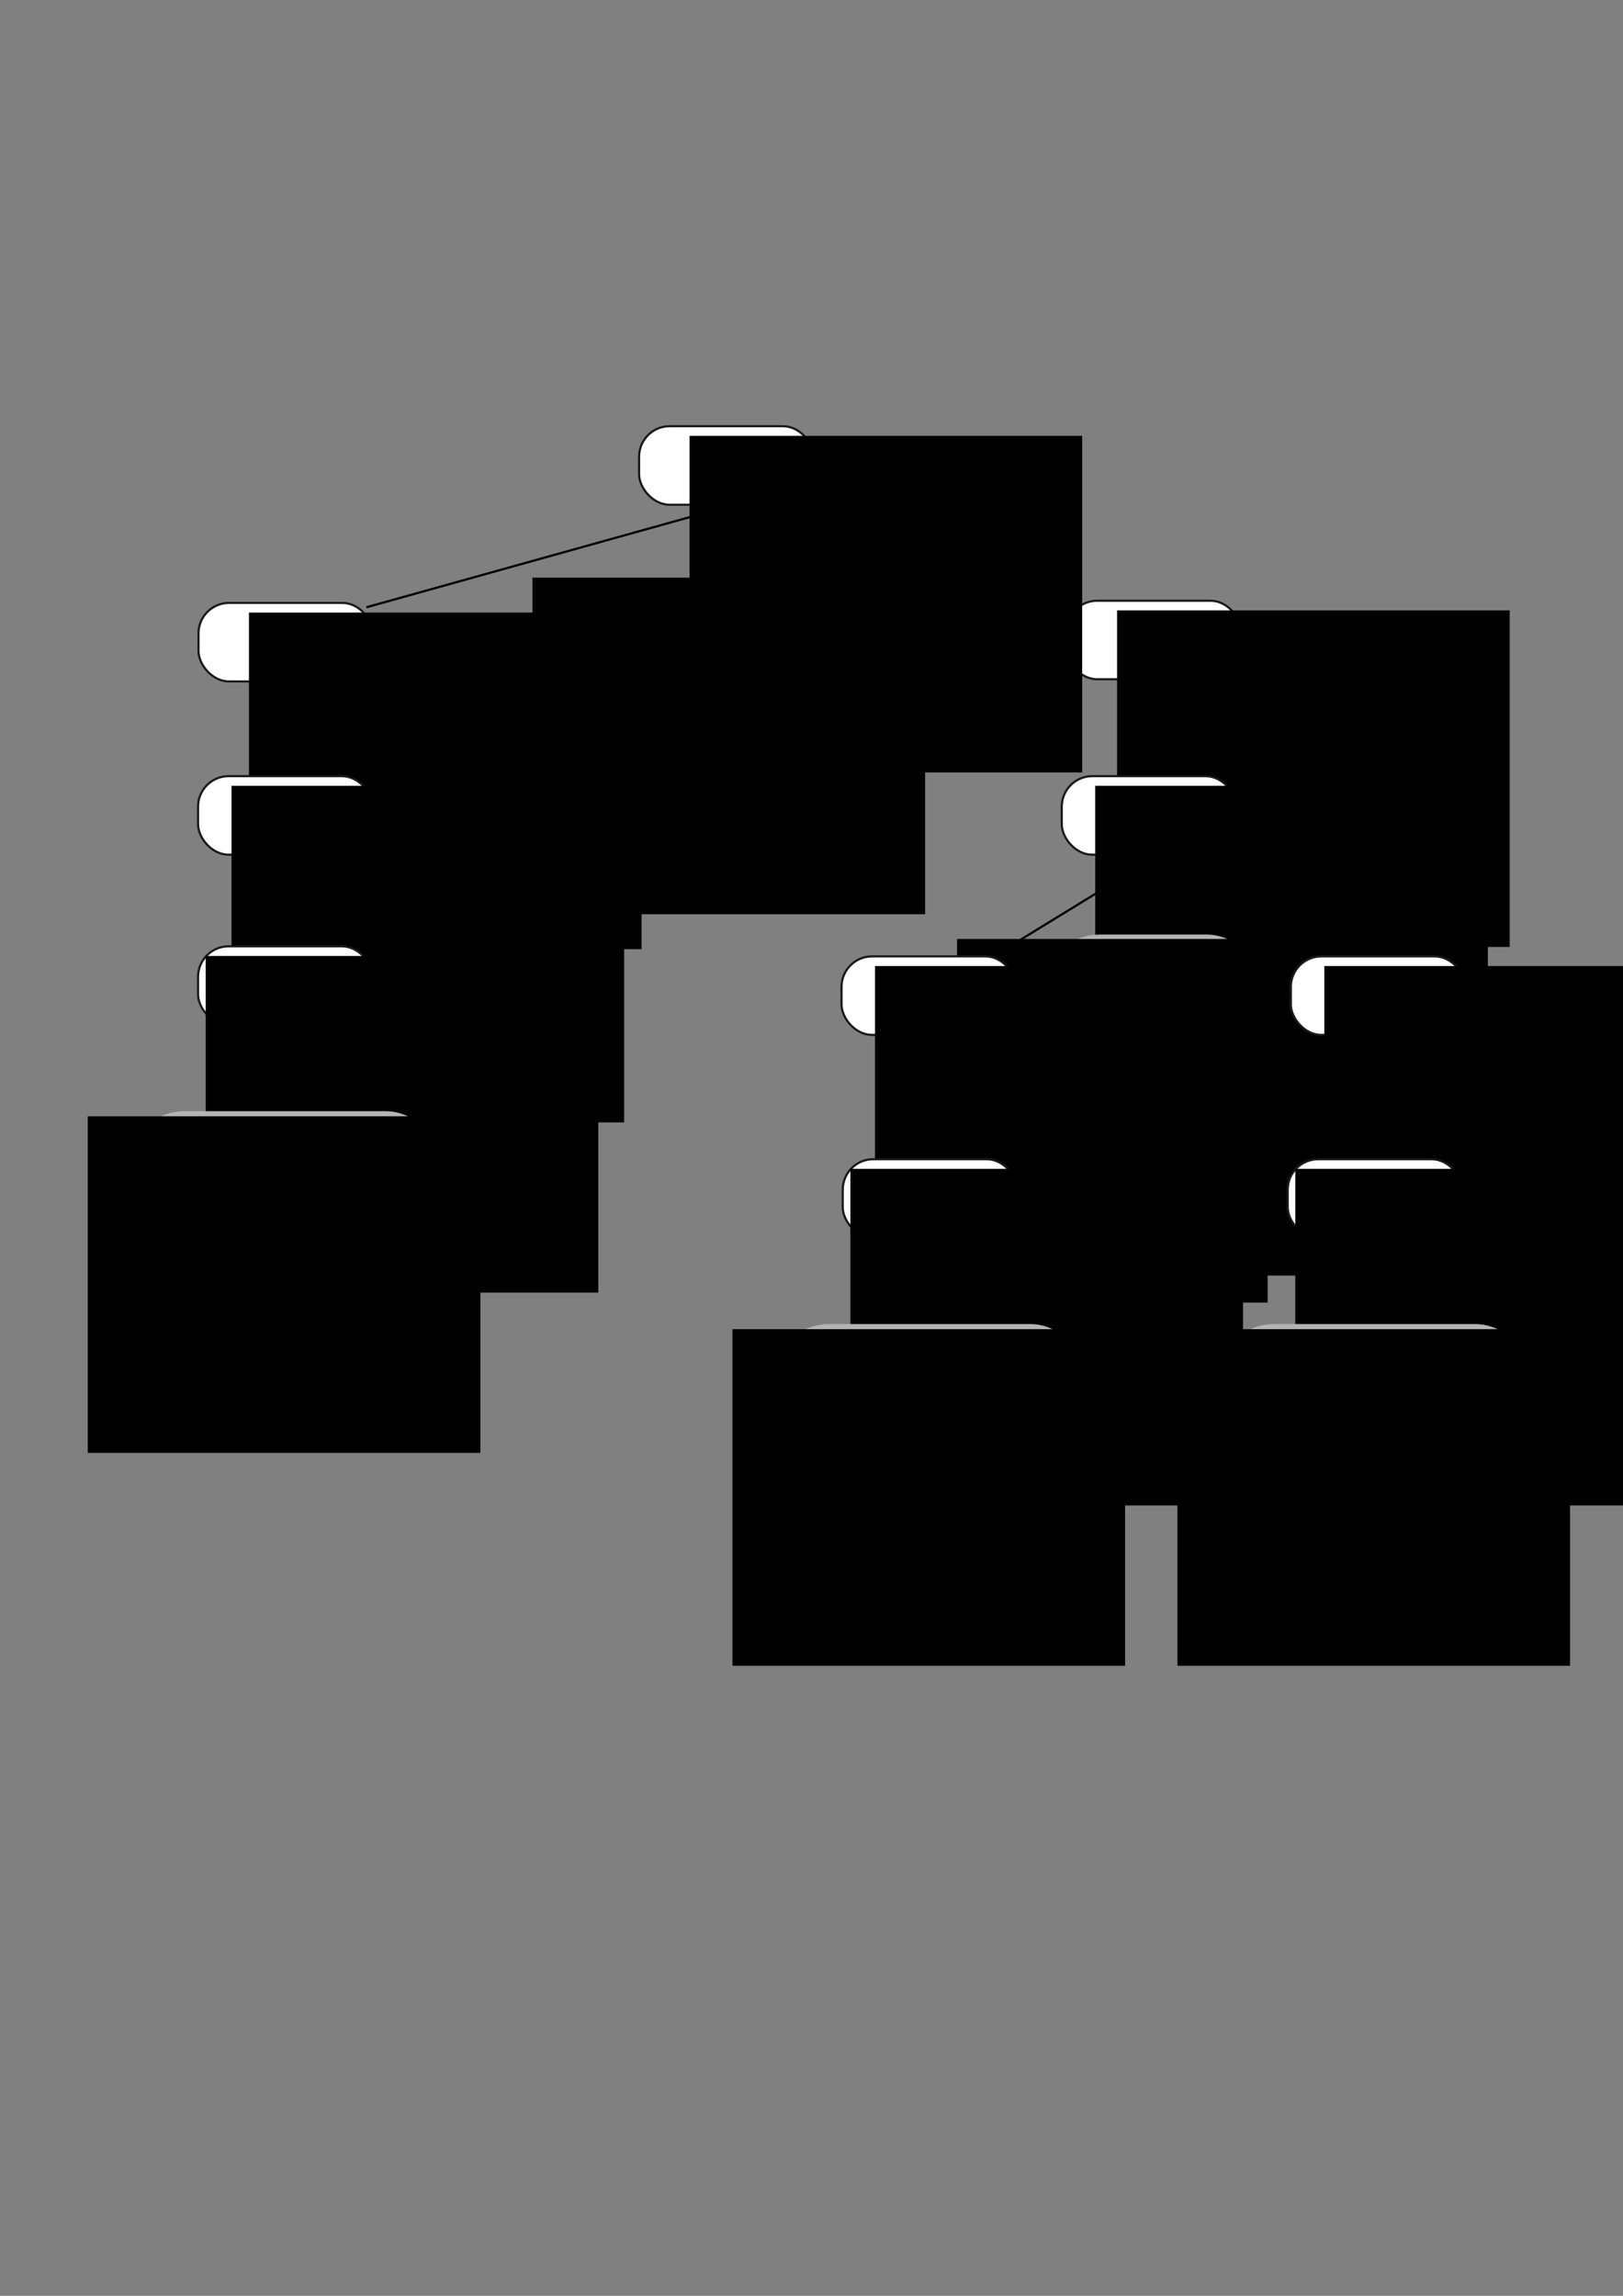 <?xml version="1.0" ?><!-- Created with Inkscape (http://www.inkscape.org/) --><svg height="1052.362" id="svg2" inkscape:version="0.47 r22583" sodipodi:docname="parse_right.svg" version="1.1" width="744.094" xmlns="http://www.w3.org/2000/svg" xmlns:cc="http://creativecommons.org/ns#" xmlns:dc="http://purl.org/dc/elements/1.1/" xmlns:inkscape="http://www.inkscape.org/namespaces/inkscape" xmlns:rdf="http://www.w3.org/1999/02/22-rdf-syntax-ns#" xmlns:sodipodi="http://sodipodi.sourceforge.net/DTD/sodipodi-0.dtd" xmlns:svg="http://www.w3.org/2000/svg">
  <rect width="100%" height="100%" fill="#808080" stroke="none"/>
  <defs id="defs4">
    <inkscape:path-effect effect="spiro" id="path-effect3452" is_visible="true"/>
    <inkscape:path-effect effect="spiro" id="path-effect3450" is_visible="true"/>
    <inkscape:path-effect effect="spiro" id="path-effect3420" is_visible="true"/>
    <inkscape:path-effect effect="spiro" id="path-effect3366" is_visible="true"/>
    <inkscape:path-effect effect="spiro" id="path-effect3348" is_visible="true"/>
    <inkscape:path-effect effect="spiro" id="path-effect3286" is_visible="true"/>
    <inkscape:path-effect effect="spiro" id="path-effect3117" is_visible="true"/>
    <inkscape:path-effect effect="spiro" id="path-effect3115" is_visible="true"/>
    <inkscape:path-effect effect="spiro" id="path-effect3000" is_visible="true"/>
    <inkscape:path-effect effect="spiro" id="path-effect2996" is_visible="true"/>
    <inkscape:path-effect effect="spiro" id="path-effect2992" is_visible="true"/>
    <inkscape:path-effect effect="spiro" id="path-effect2988" is_visible="true"/>
    <inkscape:path-effect effect="spiro" id="path-effect2984" is_visible="true"/>
    <inkscape:path-effect effect="spiro" id="path-effect2942" is_visible="true"/>
    <inkscape:path-effect effect="spiro" id="path-effect2930" is_visible="true"/>
    <inkscape:path-effect effect="spiro" id="path-effect2926" is_visible="true"/>
    <inkscape:path-effect effect="spiro" id="path-effect2922" is_visible="true"/>
    <inkscape:perspective id="perspective10" inkscape:persp3d-origin="372.04724 : 350.78739 : 1" inkscape:vp_x="0 : 526.18109 : 1" inkscape:vp_y="0 : 1000 : 0" inkscape:vp_z="744.09448 : 526.18109 : 1" sodipodi:type="inkscape:persp3d"/>
  </defs>
  <sodipodi:namedview bordercolor="#666666" borderopacity="1.0" id="base" inkscape:current-layer="layer1" inkscape:cx="370.43634" inkscape:cy="506.90427" inkscape:document-units="px" inkscape:pageopacity="0.0" inkscape:pageshadow="2" inkscape:window-height="819" inkscape:window-maximized="0" inkscape:window-width="892" inkscape:window-x="357" inkscape:window-y="221" inkscape:zoom="0.70710678" pagecolor="#ffffff" showgrid="false"/>
  <g id="layer1" inkscape:groupmode="layer" inkscape:label="Layer 1">
    <path d="m 168,278.362 165,-46 159,45" id="path2920" inkscape:export-filename="/u/d/a/davidson/public/html-www/cs536/diagrams/parse_right.png" inkscape:export-xdpi="90" inkscape:export-ydpi="90" inkscape:original-d="m 168,278.36218 165,-46 159,45" inkscape:path-effect="#path-effect2922" sodipodi:nodetypes="ccc" style="fill:none;stroke:#000000;stroke-width:1px;stroke-linecap:butt;stroke-linejoin:miter;stroke-opacity:1"/>
    <path d="m 335,231.362 -1,47" id="path2924" inkscape:export-filename="/u/d/a/davidson/public/html-www/cs536/diagrams/parse_right.png" inkscape:export-xdpi="90" inkscape:export-ydpi="90" inkscape:original-d="m 335,231.36218 -1,47" inkscape:path-effect="#path-effect2926" style="fill:none;stroke:#000000;stroke-width:1px;stroke-linecap:butt;stroke-linejoin:miter;stroke-opacity:1"/>
    <path d="m 529,305.362 0,67" id="path2928" inkscape:export-filename="/u/d/a/davidson/public/html-www/cs536/diagrams/parse_left.png" inkscape:export-xdpi="90" inkscape:export-ydpi="90" inkscape:original-d="m 529,305.36218 0,67" inkscape:path-effect="#path-effect2930" sodipodi:nodetypes="cc" style="fill:none;stroke:#000000;stroke-width:1px;stroke-linecap:butt;stroke-linejoin:miter;stroke-opacity:1"/>
    <g id="g3024" inkscape:export-filename="/u/d/a/davidson/public/html-www/cs536/diagrams/parse_left.png" inkscape:export-xdpi="90" inkscape:export-ydpi="90" transform="translate(366,2)">
      <rect height="36" id="rect3022" ry="14" style="fill:#ffffff;stroke:#1a1a1a" width="80" x="123" y="273.362"/>
      <flowRoot id="flowRoot2824" style="font-size:20px;font-style:normal;font-weight:normal;fill:#000000;fill-opacity:1;stroke:none;font-family:Bitstream Vera Sans" transform="translate(120.429,-6)" xml:space="preserve"><flowRegion id="flowRegion2826"><rect height="154.286" id="rect2828" style="font-size:20px" width="180" x="25.714" y="283.791"/></flowRegion><flowPara id="flowPara2830" style="font-size:20px;font-style:normal;font-variant:normal;font-weight:normal;font-stretch:normal;font-family:Courier New;-inkscape-font-specification:Courier New">exp</flowPara></flowRoot>    </g>
    <g id="g3309">
      <rect height="53" id="rect3004" inkscape:export-filename="/u/d/a/davidson/public/html-www/cs536/diagrams/parse_right.png" inkscape:export-xdpi="90" inkscape:export-ydpi="90" ry="26.5" style="fill:#b3b3b3;fill-opacity:1;fill-rule:nonzero;stroke:none" width="101" x="284" y="265.362"/>
      <flowRoot id="flowRoot2950" inkscape:export-filename="/u/d/a/davidson/public/html-www/cs536/diagrams/parse_right.png" inkscape:export-xdpi="90" inkscape:export-ydpi="90" style="font-size:20px;font-style:normal;font-weight:normal;fill:#000000;fill-opacity:1;stroke:none;font-family:Bitstream Vera Sans" transform="translate(218.429,-19)" xml:space="preserve"><flowRegion id="flowRegion2952"><rect height="154.286" id="rect2954" style="font-size:20px" width="180" x="25.714" y="283.791"/></flowRegion><flowPara id="flowPara2956" style="font-size:20px;font-style:normal;font-variant:normal;font-weight:normal;font-stretch:normal;text-align:center;text-anchor:middle;font-family:Courier New;-inkscape-font-specification:Courier New">MINUS</flowPara><flowPara id="flowPara2958" style="font-size:20px;font-style:normal;font-variant:normal;font-weight:normal;font-stretch:normal;text-align:center;text-anchor:middle;font-family:Courier New;-inkscape-font-specification:Courier New">&quot;-&quot;</flowPara></flowRoot>    </g>
    <g id="g3031" inkscape:export-filename="/u/d/a/davidson/public/html-www/cs536/diagrams/parse_right.png" inkscape:export-xdpi="90" inkscape:export-ydpi="90" transform="translate(170,-78)">
      <rect height="36" id="rect3033" ry="14" style="fill:#ffffff;stroke:#1a1a1a" width="80" x="123" y="273.362"/>
      <flowRoot id="flowRoot3035" style="font-size:20px;font-style:normal;font-weight:normal;fill:#000000;fill-opacity:1;stroke:none;font-family:Bitstream Vera Sans" transform="translate(120.429,-6)" xml:space="preserve"><flowRegion id="flowRegion3037"><rect height="154.286" id="rect3039" style="font-size:20px" width="180" x="25.714" y="283.791"/></flowRegion><flowPara id="flowPara3041" style="font-size:20px;font-style:normal;font-variant:normal;font-weight:normal;font-stretch:normal;font-family:Courier New;-inkscape-font-specification:Courier New">exp</flowPara></flowRoot>    </g>
    <g id="g3043" inkscape:export-filename="/u/d/a/davidson/public/html-www/cs536/diagrams/parse_left.png" inkscape:export-xdpi="90" inkscape:export-ydpi="90" transform="translate(-32,3)">
      <rect height="36" id="rect3045" ry="14" style="fill:#ffffff;stroke:#1a1a1a" width="80" x="123" y="273.362"/>
      <flowRoot id="flowRoot3047" style="font-size:20px;font-style:normal;font-weight:normal;fill:#000000;fill-opacity:1;stroke:none;font-family:Bitstream Vera Sans" transform="translate(120.429,-6)" xml:space="preserve"><flowRegion id="flowRegion3049"><rect height="154.286" id="rect3051" style="font-size:20px" width="180" x="25.714" y="283.791"/></flowRegion><flowPara id="flowPara3053" style="font-size:20px;font-style:normal;font-variant:normal;font-weight:normal;font-stretch:normal;font-family:Courier New;-inkscape-font-specification:Courier New">exp</flowPara></flowRoot>    </g>
    <path d="m 131,313.776 0,47" id="path3272" inkscape:export-filename="/u/d/a/davidson/public/html-www/cs536/diagrams/parse_left.png" inkscape:export-xdpi="90" inkscape:export-ydpi="90" inkscape:original-d="m 131,313.77639 0,47" inkscape:path-effect="#path-effect3286" sodipodi:nodetypes="cc" style="fill:none;stroke:#000000;stroke-width:1px;stroke-linecap:butt;stroke-linejoin:miter;stroke-opacity:1"/>
    <rect height="36" id="rect3276" ry="14" style="fill:#ffffff;stroke:#1a1a1a" width="80" x="90.796" y="355.776"/>
    <flowRoot id="flowRoot3278" style="font-size:20px;font-style:normal;font-weight:normal;fill:#000000;fill-opacity:1;stroke:none;font-family:Bitstream Vera Sans" transform="translate(80.429,76.414)" xml:space="preserve"><flowRegion id="flowRegion3280"><rect height="154.286" id="rect3282" style="font-size:20px" width="180" x="25.714" y="283.791"/></flowRegion><flowPara id="flowPara3284" style="font-size:20px;font-style:normal;font-variant:normal;font-weight:normal;font-stretch:normal;font-family:Courier New;-inkscape-font-specification:Courier New">term</flowPara></flowRoot>    <path d="m 131,391.776 0,47" id="path3336" inkscape:export-filename="/u/d/a/davidson/public/html-www/cs536/diagrams/parse_left.png" inkscape:export-xdpi="90" inkscape:export-ydpi="90" inkscape:original-d="m 131,391.77639 0,47" inkscape:path-effect="#path-effect3348" sodipodi:nodetypes="cc" style="fill:none;stroke:#000000;stroke-width:1px;stroke-linecap:butt;stroke-linejoin:miter;stroke-opacity:1"/>
    <rect height="36" id="rect3338" ry="14" style="fill:#ffffff;stroke:#1a1a1a" width="80" x="90.796" y="433.776"/>
    <flowRoot id="flowRoot3340" style="font-size:20px;font-style:normal;font-weight:normal;fill:#000000;fill-opacity:1;stroke:none;font-family:Bitstream Vera Sans" transform="translate(68.583,154.414)" xml:space="preserve"><flowRegion id="flowRegion3342"><rect height="154.286" id="rect3344" style="font-size:20px" width="180" x="25.714" y="283.791"/></flowRegion><flowPara id="flowPara3346" style="font-size:20px;font-style:normal;font-variant:normal;font-weight:normal;font-stretch:normal;font-family:Courier New;-inkscape-font-specification:Courier New">factor</flowPara></flowRoot>    <path d="m 131,471.776 0,47" id="path3364" inkscape:export-filename="/u/d/a/davidson/public/html-www/cs536/diagrams/parse_left.png" inkscape:export-xdpi="90" inkscape:export-ydpi="90" inkscape:original-d="m 131,471.77639 0,47" inkscape:path-effect="#path-effect3366" sodipodi:nodetypes="cc" style="fill:none;stroke:#000000;stroke-width:1px;stroke-linecap:butt;stroke-linejoin:miter;stroke-opacity:1"/>
    <g id="g3350" inkscape:export-filename="/u/d/a/davidson/public/html-www/cs536/diagrams/parse_left.png" inkscape:export-xdpi="90" inkscape:export-ydpi="90" transform="translate(-286.704,-37.017)">
      <rect height="55" id="rect3352" ry="27.5" style="fill:#b3b3b3;fill-opacity:1;fill-rule:nonzero;stroke:none" width="147" x="344" y="546.362"/>
      <flowRoot id="flowRoot3354" style="font-size:20px;font-style:normal;font-weight:normal;fill:#000000;fill-opacity:1;stroke:none;font-family:Bitstream Vera Sans" transform="translate(301.234,264.921)" xml:space="preserve"><flowRegion id="flowRegion3356"><rect height="154.286" id="rect3358" style="font-size:20px" width="180" x="25.714" y="283.791"/></flowRegion><flowPara id="flowPara3360" style="font-size:20px;font-style:normal;font-variant:normal;font-weight:normal;font-stretch:normal;text-align:center;text-anchor:middle;font-family:Courier New;-inkscape-font-specification:Courier New">INTLITERAL</flowPara><flowPara id="flowPara3362" style="font-size:20px;font-style:normal;font-variant:normal;font-weight:normal;font-stretch:normal;text-align:center;text-anchor:middle;font-family:Courier New;-inkscape-font-specification:Courier New">&quot;1&quot;</flowPara></flowRoot>    </g>
    <rect height="36" id="rect3370" ry="14" style="fill:#ffffff;stroke:#1a1a1a" width="80" x="486.776" y="355.776"/>
    <flowRoot id="flowRoot3372" style="font-size:20px;font-style:normal;font-weight:normal;fill:#000000;fill-opacity:1;stroke:none;font-family:Bitstream Vera Sans" transform="translate(476.408,76.414)" xml:space="preserve"><flowRegion id="flowRegion3374"><rect height="154.286" id="rect3376" style="font-size:20px" width="180" x="25.714" y="283.791"/></flowRegion><flowPara id="flowPara3378" style="font-size:20px;font-style:normal;font-variant:normal;font-weight:normal;font-stretch:normal;font-family:Courier New;-inkscape-font-specification:Courier New">term</flowPara></flowRoot>    <g id="g3484" transform="translate(-185.262,-31.113)">
      <path d="m 639.07,470.499 75,-46 77,45" id="path2940" inkscape:export-filename="/u/d/a/davidson/public/html-www/cs536/diagrams/parse_left.png" inkscape:export-xdpi="90" inkscape:export-ydpi="90" inkscape:original-d="m 639.0702,470.49926 75,-46 77,45" inkscape:path-effect="#path-effect2942" style="fill:none;stroke:#000000;stroke-width:1px;stroke-linecap:butt;stroke-linejoin:miter;stroke-opacity:1"/>
      <path d="m 715.07,425.499 0,47" id="path2982" inkscape:export-filename="/u/d/a/davidson/public/html-www/cs536/diagrams/parse_left.png" inkscape:export-xdpi="90" inkscape:export-ydpi="90" inkscape:original-d="m 715.0702,425.49926 0,47" inkscape:path-effect="#path-effect2984" sodipodi:nodetypes="cc" style="fill:none;stroke:#000000;stroke-width:1px;stroke-linecap:butt;stroke-linejoin:miter;stroke-opacity:1"/>
      <rect height="56" id="rect3006" ry="26.5" style="fill:#b3b3b3;fill-opacity:1;fill-rule:nonzero;stroke:none" width="102" x="663.07" y="459.499"/>
      <flowRoot id="flowRoot2856" style="font-size:20px;font-style:normal;font-weight:normal;fill:#000000;fill-opacity:1;stroke:none;font-family:Bitstream Vera Sans" transform="translate(598.351,177.733)" xml:space="preserve"><flowRegion id="flowRegion2858"><rect height="154.286" id="rect2860" style="font-size:20px" width="180" x="25.714" y="283.791"/></flowRegion><flowPara id="flowPara2980" style="font-size:20px;font-style:normal;font-variant:normal;font-weight:normal;font-stretch:normal;text-align:center;text-anchor:middle;font-family:Courier New;-inkscape-font-specification:Courier New">DIVIDE</flowPara><flowPara id="flowPara3382" style="font-size:20px;font-style:normal;font-variant:normal;font-weight:normal;font-stretch:normal;text-align:center;text-anchor:middle;font-family:Courier New;-inkscape-font-specification:Courier New">&quot;/&quot;</flowPara></flowRoot>      <path d="m 611.07,496.499 0,67" id="path2986" inkscape:export-filename="/u/d/a/davidson/public/html-www/cs536/diagrams/parse_left.png" inkscape:export-xdpi="90" inkscape:export-ydpi="90" inkscape:original-d="m 611.0702,496.49926 0,67" inkscape:path-effect="#path-effect2988" sodipodi:nodetypes="cc" style="fill:none;stroke:#000000;stroke-width:1px;stroke-linecap:butt;stroke-linejoin:miter;stroke-opacity:1"/>
      <rect height="36" id="rect3057" ry="14" style="fill:#ffffff;stroke:#1a1a1a" width="80" x="571.07" y="469.499"/>
      <flowRoot id="flowRoot3059" style="font-size:20px;font-style:normal;font-weight:normal;fill:#000000;fill-opacity:1;stroke:none;font-family:Bitstream Vera Sans" transform="translate(560.703,190.137)" xml:space="preserve"><flowRegion id="flowRegion3061"><rect height="154.286" id="rect3063" style="font-size:20px" width="180" x="25.714" y="283.791"/></flowRegion><flowPara id="flowPara3065" style="font-size:20px;font-style:normal;font-variant:normal;font-weight:normal;font-stretch:normal;font-family:Courier New;-inkscape-font-specification:Courier New">term</flowPara></flowRoot>      <rect height="36" id="rect3394" ry="14" style="fill:#ffffff;stroke:#1a1a1a" width="80" x="571.628" y="562.47"/>
      <flowRoot id="flowRoot3396" style="font-size:20px;font-style:normal;font-weight:normal;fill:#000000;fill-opacity:1;stroke:none;font-family:Bitstream Vera Sans" transform="translate(549.415,283.108)" xml:space="preserve"><flowRegion id="flowRegion3398"><rect height="154.286" id="rect3400" style="font-size:20px" width="180" x="25.714" y="283.791"/></flowRegion><flowPara id="flowPara3402" style="font-size:20px;font-style:normal;font-variant:normal;font-weight:normal;font-stretch:normal;font-family:Courier New;-inkscape-font-specification:Courier New">factor</flowPara></flowRoot>      <path d="m 611.833,600.47 0,47" id="path3404" inkscape:export-filename="/u/d/a/davidson/public/html-www/cs536/diagrams/parse_left.png" inkscape:export-xdpi="90" inkscape:export-ydpi="90" inkscape:original-d="m 611.83261,600.46982 0,47" inkscape:path-effect="#path-effect3420" sodipodi:nodetypes="cc" style="fill:none;stroke:#000000;stroke-width:1px;stroke-linecap:butt;stroke-linejoin:miter;stroke-opacity:1"/>
      <rect height="55" id="rect3408" ry="27.5" style="fill:#b3b3b3;fill-opacity:1;fill-rule:nonzero;stroke:none" width="147" x="538.128" y="638.038"/>
      <flowRoot id="flowRoot3410" style="font-size:20px;font-style:normal;font-weight:normal;fill:#000000;fill-opacity:1;stroke:none;font-family:Bitstream Vera Sans" transform="translate(495.363,356.597)" xml:space="preserve"><flowRegion id="flowRegion3412"><rect height="154.286" id="rect3414" style="font-size:20px" width="180" x="25.714" y="283.791"/></flowRegion><flowPara id="flowPara3416" style="font-size:20px;font-style:normal;font-variant:normal;font-weight:normal;font-stretch:normal;text-align:center;text-anchor:middle;font-family:Courier New;-inkscape-font-specification:Courier New">INTLITERAL</flowPara><flowPara id="flowPara3418" style="font-size:20px;font-style:normal;font-variant:normal;font-weight:normal;font-stretch:normal;text-align:center;text-anchor:middle;font-family:Courier New;-inkscape-font-specification:Courier New">&quot;4&quot;</flowPara></flowRoot>      <path d="m 815.07,496.499 0,67" id="path3422" inkscape:export-filename="/u/d/a/davidson/public/html-www/cs536/diagrams/parse_left.png" inkscape:export-xdpi="90" inkscape:export-ydpi="90" inkscape:original-d="m 815.0702,496.49926 0,67" inkscape:path-effect="#path-effect3450" sodipodi:nodetypes="cc" style="fill:none;stroke:#000000;stroke-width:1px;stroke-linecap:butt;stroke-linejoin:miter;stroke-opacity:1"/>
      <rect height="36" id="rect3093" ry="14" style="fill:#ffffff;stroke:#1a1a1a" width="80" x="777.07" y="469.499"/>
      <flowRoot id="flowRoot3095" style="font-size:20px;font-style:normal;font-weight:normal;fill:#000000;fill-opacity:1;stroke:none;font-family:Bitstream Vera Sans" transform="translate(766.703,190.137)" xml:space="preserve"><flowRegion id="flowRegion3097"><rect height="154.286" id="rect3099" style="font-size:20px" width="180" x="25.714" y="283.791"/></flowRegion><flowPara id="flowPara3101" style="font-size:20px;font-style:normal;font-variant:normal;font-weight:normal;font-stretch:normal;font-family:Courier New;-inkscape-font-specification:Courier New">term</flowPara></flowRoot>      <rect height="36" id="rect3424" ry="14" style="fill:#ffffff;stroke:#1a1a1a" width="80" x="775.628" y="562.47"/>
      <flowRoot id="flowRoot3426" style="font-size:20px;font-style:normal;font-weight:normal;fill:#000000;fill-opacity:1;stroke:none;font-family:Bitstream Vera Sans" transform="translate(753.415,283.108)" xml:space="preserve"><flowRegion id="flowRegion3428"><rect height="154.286" id="rect3430" style="font-size:20px" width="180" x="25.714" y="283.791"/></flowRegion><flowPara id="flowPara3432" style="font-size:20px;font-style:normal;font-variant:normal;font-weight:normal;font-stretch:normal;font-family:Courier New;-inkscape-font-specification:Courier New">factor</flowPara></flowRoot>      <path d="m 815.833,600.47 0,47" id="path3434" inkscape:export-filename="/u/d/a/davidson/public/html-www/cs536/diagrams/parse_left.png" inkscape:export-xdpi="90" inkscape:export-ydpi="90" inkscape:original-d="m 815.83261,600.46982 0,47" inkscape:path-effect="#path-effect3452" sodipodi:nodetypes="cc" style="fill:none;stroke:#000000;stroke-width:1px;stroke-linecap:butt;stroke-linejoin:miter;stroke-opacity:1"/>
      <rect height="55" id="rect3438" ry="27.5" style="fill:#b3b3b3;fill-opacity:1;fill-rule:nonzero;stroke:none" width="147" x="742.128" y="638.038"/>
      <flowRoot id="flowRoot3440" style="font-size:20px;font-style:normal;font-weight:normal;fill:#000000;fill-opacity:1;stroke:none;font-family:Bitstream Vera Sans" transform="translate(699.363,356.597)" xml:space="preserve"><flowRegion id="flowRegion3442"><rect height="154.286" id="rect3444" style="font-size:20px" width="180" x="25.714" y="283.791"/></flowRegion><flowPara id="flowPara3446" style="font-size:20px;font-style:normal;font-variant:normal;font-weight:normal;font-stretch:normal;text-align:center;text-anchor:middle;font-family:Courier New;-inkscape-font-specification:Courier New">INTLITERAL</flowPara><flowPara id="flowPara3448" style="font-size:20px;font-style:normal;font-variant:normal;font-weight:normal;font-stretch:normal;text-align:center;text-anchor:middle;font-family:Courier New;-inkscape-font-specification:Courier New">&quot;2&quot;</flowPara></flowRoot>    </g>
  </g>
</svg>